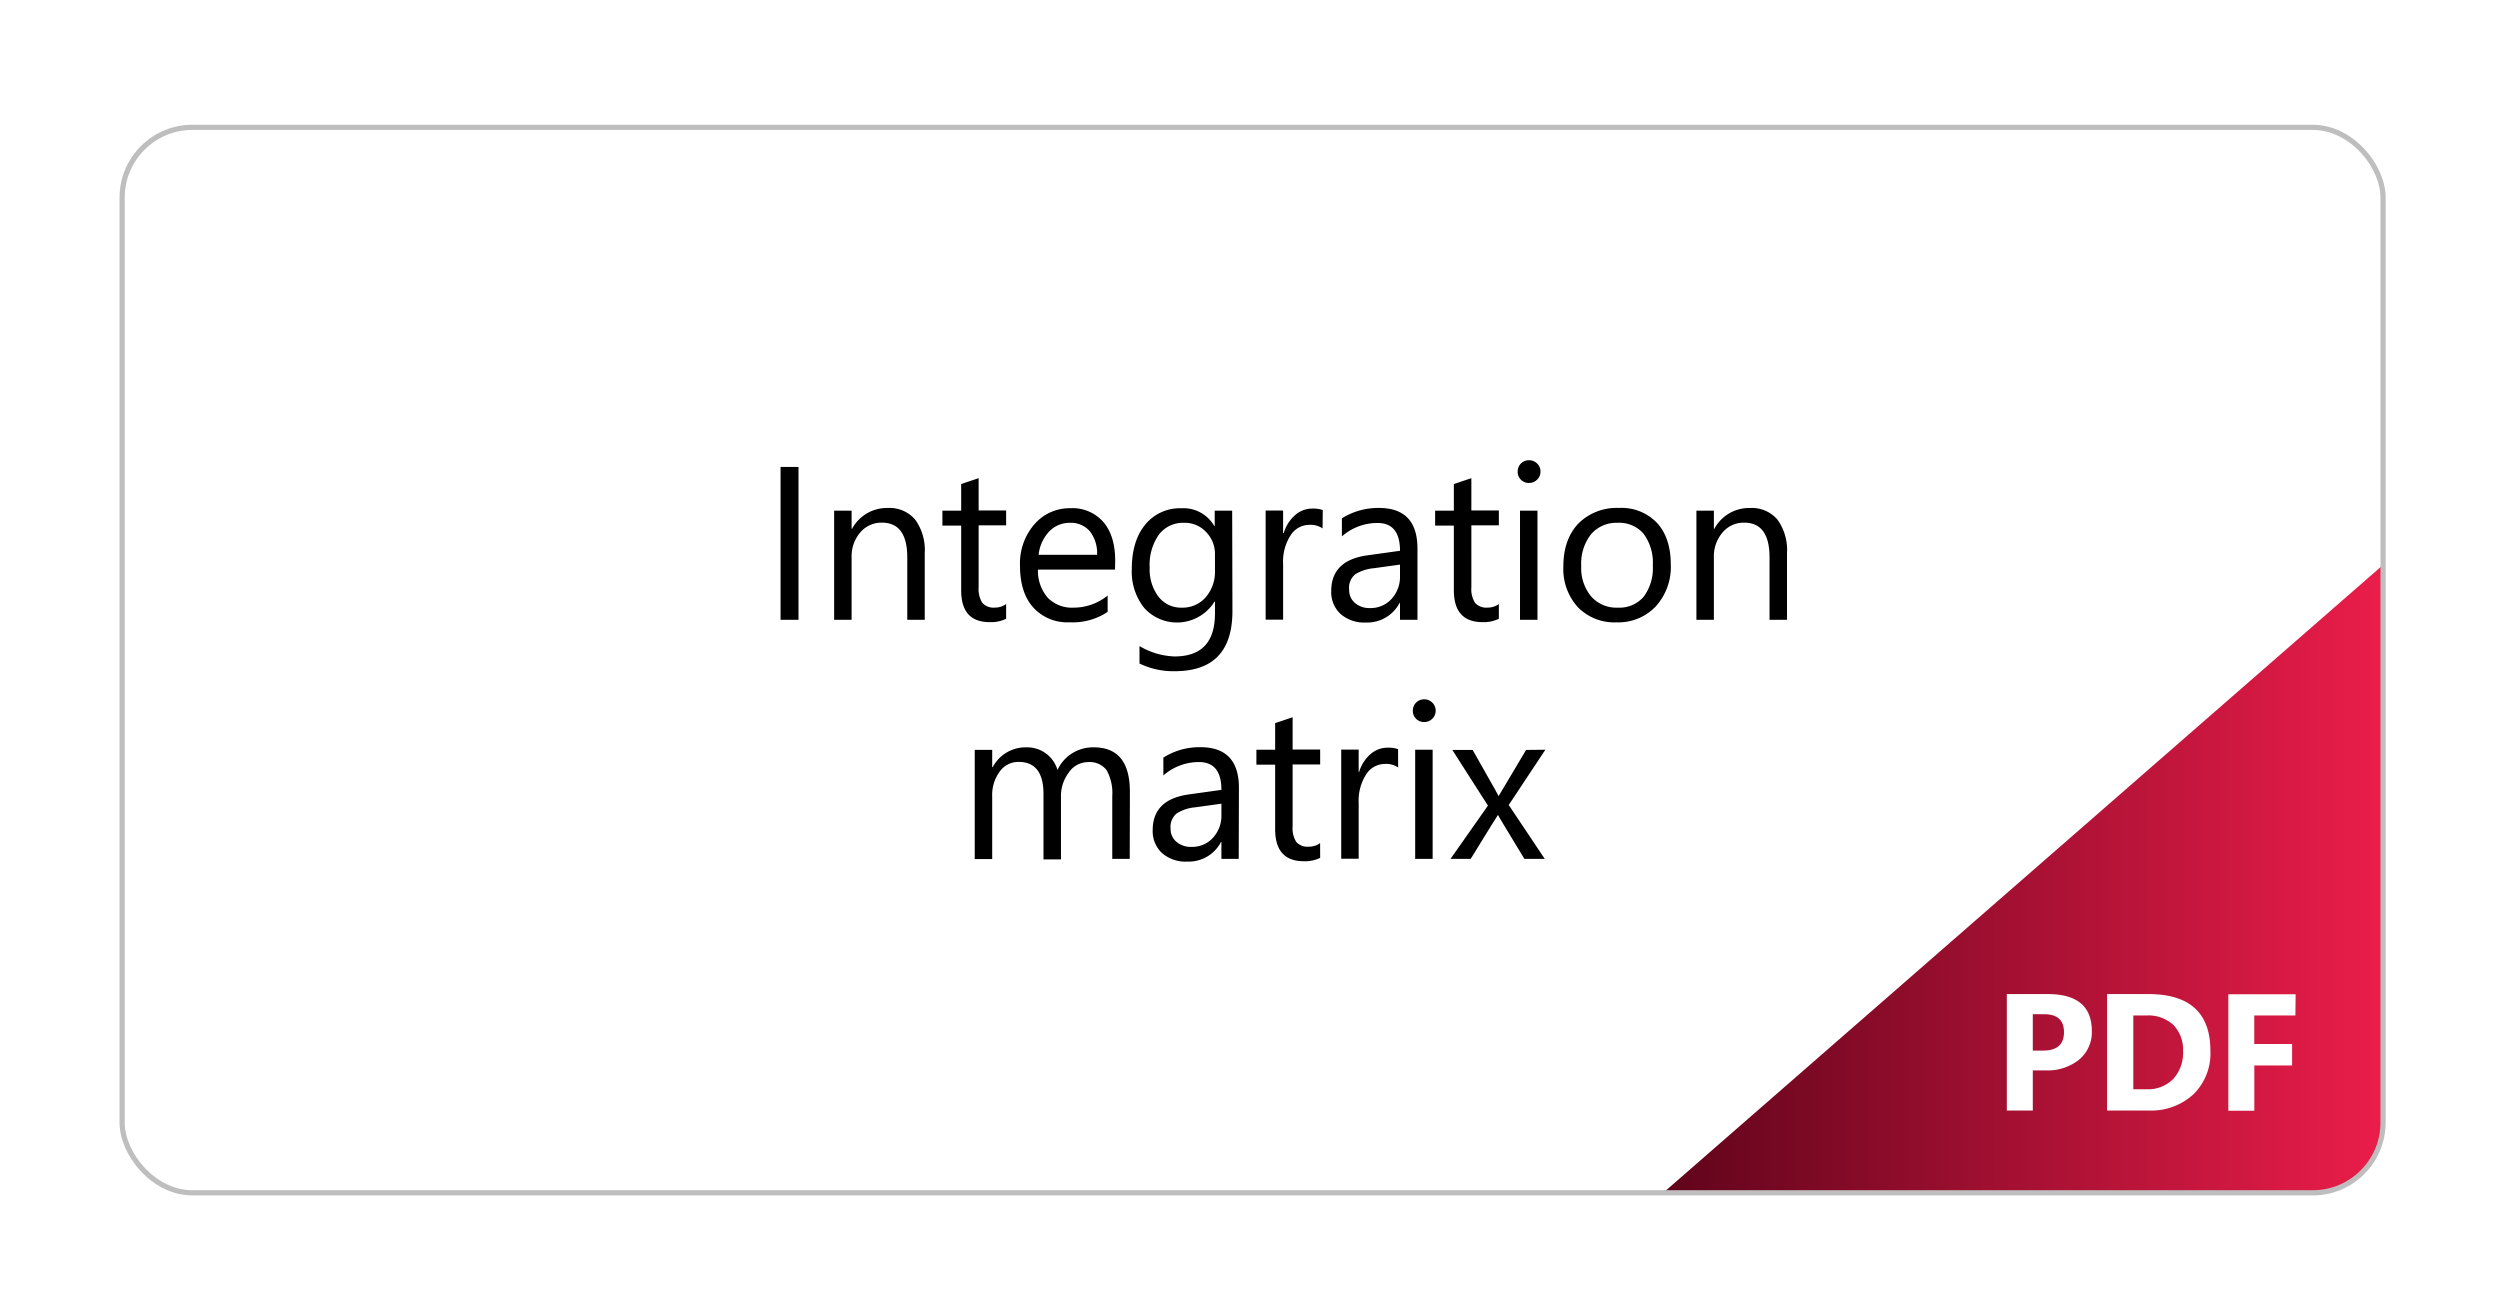 <svg data-name="Layer 1" xmlns="http://www.w3.org/2000/svg" viewBox="0 0 481 253"><defs><filter id="a"><feGaussianBlur stdDeviation="10" in="SourceAlpha"/><feOffset dx="3" dy="3"/><feComponentTransfer><feFuncA type="linear" slope=".3"/></feComponentTransfer><feMerge><feMergeNode/><feMergeNode in="SourceGraphic"/></feMerge></filter><linearGradient id="b" x1="320.04" y1="169.1" x2="458.5" y2="169.1" gradientUnits="userSpaceOnUse"><stop offset="0" stop-color="#60041b"/><stop offset="1" stop-color="#eb1d4a"/></linearGradient></defs><rect x="23.5" y="24.5" width="435" height="205" rx="13.52" fill="#fff" filter="url(#a)"/><path d="M458.5 108.69v107.37a13.44 13.44 0 0 1-13.44 13.44H320z" fill="url(#b)"/><rect x="23.5" y="24.5" width="435" height="205" rx="13.52" fill="none" stroke="#bfbebe" stroke-miterlimit="10"/><path d="M391.11 205.94v7.72h-5v-22.4H394q8.47 0 8.47 7.14a6.85 6.85 0 0 1-2.43 5.46 9.62 9.62 0 0 1-6.49 2.08zm0-10.81v7h2q4 0 4-3.54t-4-3.45zM405.4 213.66v-22.4h7.94q11.94 0 11.94 10.92a11 11 0 0 1-3.26 8.36 12 12 0 0 1-8.68 3.12zm5.05-18.29v14.2H413a6.77 6.77 0 0 0 5.15-2 7.49 7.49 0 0 0 1.87-5.36 6.81 6.81 0 0 0-1.85-5 7.09 7.09 0 0 0-5.2-1.83zM441.63 195.37h-7.91v5.5H441V205h-7.27v8.7h-5v-22.4h12.95z" fill="#fff"/><path d="M153.63 119.25h-3.45V89.84h3.45zM177.92 119.25h-3.36v-12q0-6.69-4.88-6.69a5.3 5.3 0 0 0-4.18 1.9 7 7 0 0 0-1.65 4.79v12h-3.36v-21h3.36v3.49h.09a7.58 7.58 0 0 1 6.89-4 6.44 6.44 0 0 1 5.27 2.26 10 10 0 0 1 1.82 6.43zM193.58 119.05a6.57 6.57 0 0 1-3.14.65c-3.68 0-5.51-2-5.51-6.15v-12.43h-3.61v-2.87h3.61v-5.12l3.36-1.13v6.21h5.29v2.87h-5.29V113a4.89 4.89 0 0 0 .72 3 2.87 2.87 0 0 0 2.38.9 3.57 3.57 0 0 0 2.19-.69zM214.53 109.59H199.7a7.91 7.91 0 0 0 1.89 5.42 6.5 6.5 0 0 0 5 1.9 10.34 10.34 0 0 0 6.52-2.33v3.15a12.16 12.16 0 0 1-7.32 2 8.85 8.85 0 0 1-7-2.86c-1.7-1.9-2.54-4.59-2.54-8a11.47 11.47 0 0 1 2.77-8 8.93 8.93 0 0 1 6.91-3.09 7.88 7.88 0 0 1 6.37 2.67q2.26 2.66 2.26 7.4zm-3.45-2.85a6.83 6.83 0 0 0-1.4-4.53 4.79 4.79 0 0 0-3.85-1.62 5.46 5.46 0 0 0-4 1.7 7.79 7.79 0 0 0-2 4.45zM237.12 117.57q0 11.56-11.08 11.57a14.91 14.91 0 0 1-6.8-1.48v-3.36a14 14 0 0 0 6.76 2q7.75 0 7.76-8.25v-2.3h-.09a8.49 8.49 0 0 1-13.52 1.22 11.18 11.18 0 0 1-2.39-7.51q0-5.36 2.57-8.51a8.6 8.6 0 0 1 7-3.16 6.82 6.82 0 0 1 6.29 3.4h.09v-2.94h3.36zm-3.36-7.81v-3.1a6 6 0 0 0-1.7-4.29 5.55 5.55 0 0 0-4.21-1.78 5.83 5.83 0 0 0-4.88 2.27 10.07 10.07 0 0 0-1.77 6.34 8.67 8.67 0 0 0 1.7 5.61 5.45 5.45 0 0 0 4.48 2.1 5.85 5.85 0 0 0 4.6-2 7.49 7.49 0 0 0 1.78-5.15zM254.46 101.66a4.13 4.13 0 0 0-2.54-.68 4.29 4.29 0 0 0-3.6 2 9.34 9.34 0 0 0-1.45 5.54v10.7h-3.36v-21h3.36v4.33h.13a7.32 7.32 0 0 1 2.2-3.46 5 5 0 0 1 3.3-1.24 5.55 5.55 0 0 1 2 .29zM272.72 119.25h-3.36V116h-.08a7 7 0 0 1-6.46 3.77 6.91 6.91 0 0 1-4.92-1.66 5.74 5.74 0 0 1-1.77-4.41q0-5.88 6.93-6.85l6.3-.88q0-5.35-4.33-5.35a10.35 10.35 0 0 0-6.85 2.58v-3.47a13.07 13.07 0 0 1 7.14-2q7.4 0 7.4 7.83zm-3.36-10.62l-5.07.7a8.11 8.11 0 0 0-3.52 1.15 3.34 3.34 0 0 0-1.19 3 3.21 3.21 0 0 0 1.09 2.51 4.25 4.25 0 0 0 2.93 1 5.4 5.4 0 0 0 4.13-1.75 6.3 6.3 0 0 0 1.63-4.44zM288.38 119.05a6.57 6.57 0 0 1-3.14.65q-5.52 0-5.52-6.15v-12.43h-3.6v-2.87h3.6v-5.12l3.37-1.13v6.21h5.29v2.87h-5.29V113a4.89 4.89 0 0 0 .72 3 2.87 2.87 0 0 0 2.38.9 3.57 3.57 0 0 0 2.19-.69zM294.17 92.92a2.15 2.15 0 0 1-1.54-.62 2.07 2.07 0 0 1-.63-1.55 2.15 2.15 0 0 1 2.17-2.2 2.16 2.16 0 0 1 1.57.63 2.09 2.09 0 0 1 .65 1.57 2.06 2.06 0 0 1-.65 1.53 2.13 2.13 0 0 1-1.57.64zm1.64 26.33h-3.36v-21h3.36zM311 119.74a9.78 9.78 0 0 1-7.44-2.94 10.9 10.9 0 0 1-2.77-7.8c0-3.53 1-6.28 2.89-8.27a10.4 10.4 0 0 1 7.81-3 9.4 9.4 0 0 1 7.33 2.89q2.64 2.89 2.64 8a11.3 11.3 0 0 1-2.84 8 9.93 9.93 0 0 1-7.62 3.12zm.25-19.15a6.4 6.4 0 0 0-5.13 2.2 9.06 9.06 0 0 0-1.89 6.09 8.56 8.56 0 0 0 1.91 5.88 6.46 6.46 0 0 0 5.11 2.15 6.14 6.14 0 0 0 5-2.11 9.16 9.16 0 0 0 1.75-6 9.32 9.32 0 0 0-1.75-6.07 6.12 6.12 0 0 0-5.02-2.14zM343.82 119.25h-3.36v-12q0-6.69-4.88-6.69a5.28 5.28 0 0 0-4.17 1.9 7 7 0 0 0-1.66 4.79v12h-3.36v-21h3.36v3.49h.09a7.58 7.58 0 0 1 6.89-4A6.44 6.44 0 0 1 342 100a10 10 0 0 1 1.82 6.43zM217.36 165.25H214v-12.06a9.07 9.07 0 0 0-1.08-5 4.09 4.09 0 0 0-3.62-1.56 4.48 4.48 0 0 0-3.66 2 7.49 7.49 0 0 0-1.51 4.72v12h-3.36v-12.57c0-4.13-1.6-6.19-4.78-6.19a4.42 4.42 0 0 0-3.65 1.86 7.63 7.63 0 0 0-1.44 4.83v12h-3.36v-21h3.36v3.32h.1a7.13 7.13 0 0 1 6.52-3.81 6.09 6.09 0 0 1 3.75 1.2 6 6 0 0 1 2.19 3.15 7.51 7.51 0 0 1 7-4.35q6.93 0 6.93 8.55zM238.33 165.25H235V162h-.08a7 7 0 0 1-6.46 3.77 6.89 6.89 0 0 1-4.91-1.66 5.74 5.74 0 0 1-1.77-4.41q0-5.88 6.93-6.85l6.29-.88q0-5.35-4.32-5.35a10.35 10.35 0 0 0-6.85 2.58v-3.44a13 13 0 0 1 7.13-2q7.41 0 7.41 7.83zM235 154.63l-5.06.7a8.06 8.06 0 0 0-3.53 1.16 3.34 3.34 0 0 0-1.19 2.94 3.22 3.22 0 0 0 1.1 2.51 4.24 4.24 0 0 0 2.92 1 5.37 5.37 0 0 0 4.13-1.75 6.25 6.25 0 0 0 1.63-4.44zM254 165.05a6.6 6.6 0 0 1-3.14.65q-5.52 0-5.52-6.15v-12.43h-3.61v-2.87h3.61v-5.12l3.36-1.13v6.21h5.3v2.87h-5.3V159a4.9 4.9 0 0 0 .71 3 2.87 2.87 0 0 0 2.38.9 3.58 3.58 0 0 0 2.2-.69zM269 147.66a4.13 4.13 0 0 0-2.54-.68 4.29 4.29 0 0 0-3.6 2 9.34 9.34 0 0 0-1.45 5.54v10.7h-3.36v-21h3.36v4.33h.08a7.32 7.32 0 0 1 2.2-3.46 5 5 0 0 1 3.3-1.24 5.55 5.55 0 0 1 2 .29zM274 138.92a2.15 2.15 0 0 1-1.54-.62 2.07 2.07 0 0 1-.63-1.55 2.15 2.15 0 0 1 2.17-2.2 2.16 2.16 0 0 1 1.57.63 2.09 2.09 0 0 1 .65 1.57 2.06 2.06 0 0 1-.65 1.53 2.13 2.13 0 0 1-1.57.64zm1.64 26.33h-3.36v-21h3.36zM297.33 144.25l-7.05 10.63 6.93 10.37h-3.92l-4.12-6.81c-.26-.42-.57-.95-.92-1.6h-.09c-.06.13-.39.66-1 1.6l-4.2 6.81h-3.88l7.2-10.25-6.85-10.71h3.91l4.06 7.18c.31.53.6 1.08.89 1.64h.08l5.25-8.82z"/></svg>